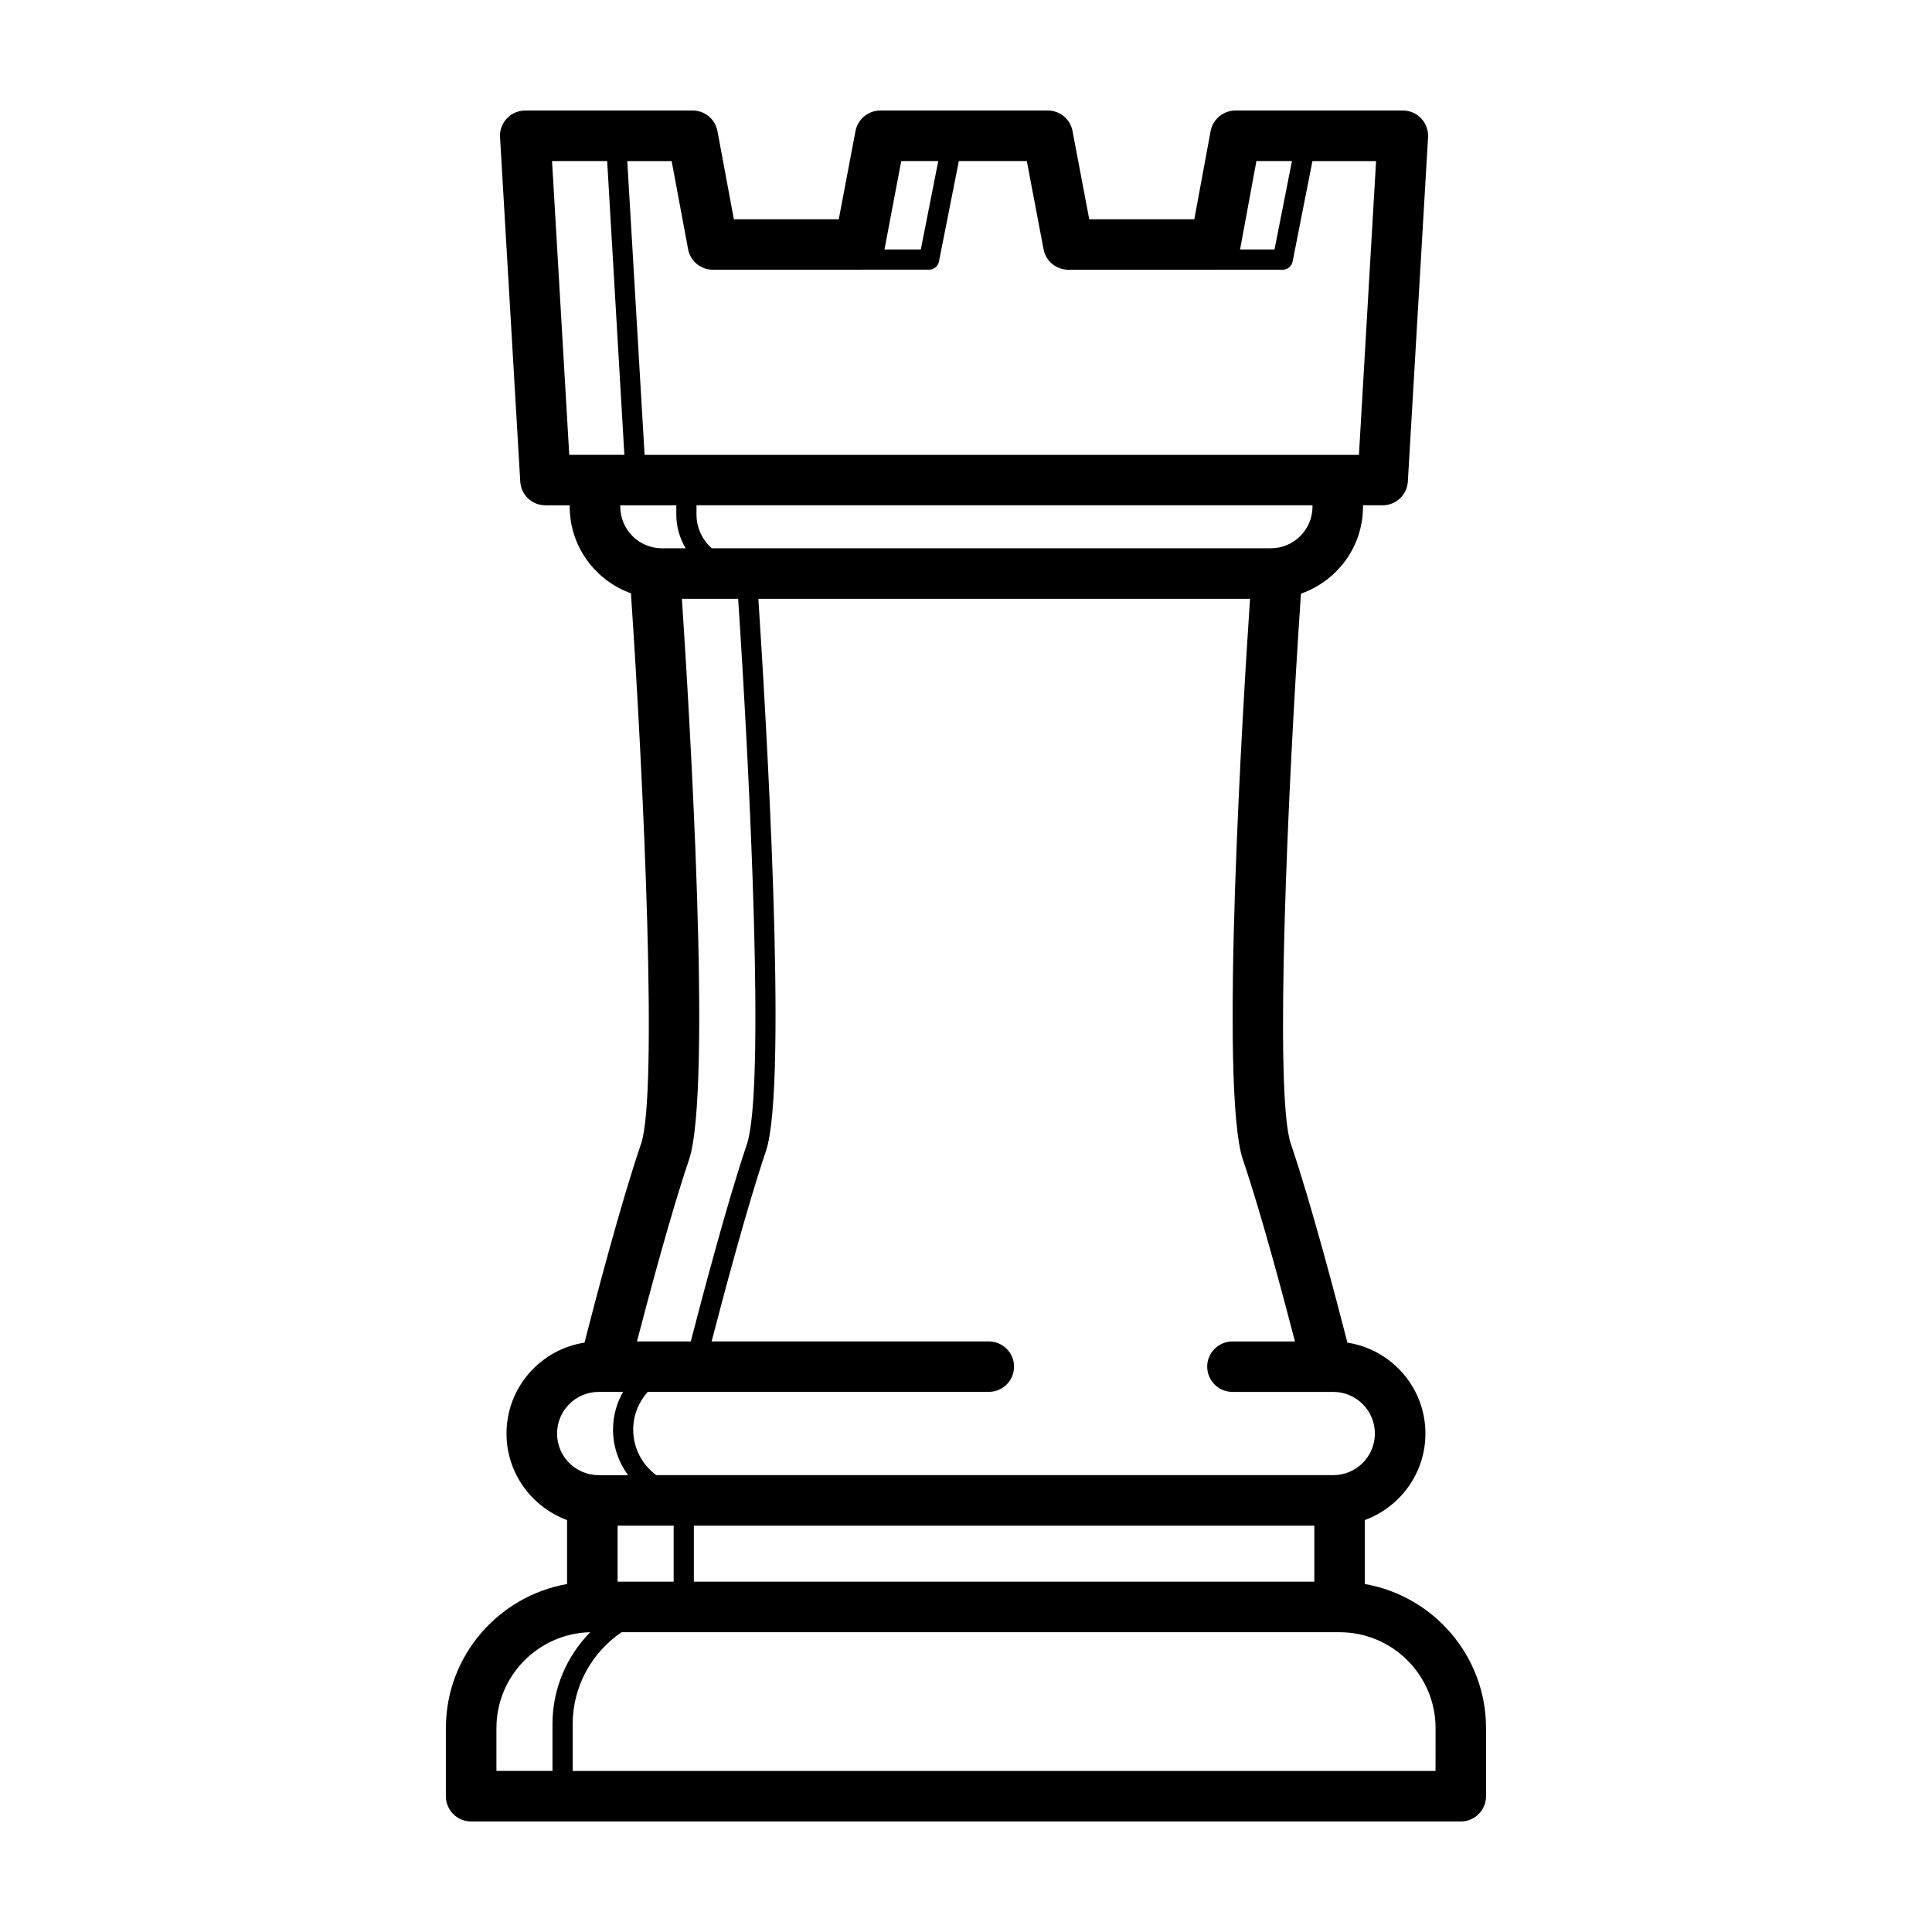 <?xml version="1.0" encoding="UTF-8"?>
<!-- The Best Svg Icon site in the world: iconSvg.co, Visit us! https://iconsvg.co -->
<svg fill="#000000" width="800px" height="800px" version="1.1" viewBox="144 144 512 512" xmlns="http://www.w3.org/2000/svg">
 <path d="m505.7 563.78v-16.953c9.332-3.441 16.051-12.383 16.051-22.922 0-12.184-8.973-22.277-20.672-24.098-2.746-10.715-9.652-37.051-15.008-52.73-4.465-13.039-0.777-94.871 2.695-145.76 9.551-3.32 16.445-12.383 16.445-23.055v-0.359h5.203c3.535 0 6.473-2.746 6.68-6.281l5.356-91.254c0.098-1.855-0.562-3.652-1.812-4.984-1.254-1.324-3.004-2.098-4.867-2.098h-44.371c-3.215 0-5.984 2.312-6.574 5.457l-4.324 23.371h-27.84l-4.434-23.398c-0.582-3.129-3.328-5.43-6.559-5.43h-44.367c-3.223 0-5.977 2.301-6.586 5.43l-4.434 23.398h-27.801l-4.348-23.371c-0.582-3.141-3.336-5.457-6.574-5.457h-44.359c-1.855 0-3.613 0.77-4.863 2.102-1.285 1.336-1.941 3.133-1.82 4.984l5.356 91.254c0.211 3.535 3.109 6.281 6.648 6.281h6.457v0.359c0 10.578 6.801 19.578 16.227 22.965 3.477 51.289 7.133 132.89 2.695 145.85-5.359 15.664-12.262 42.008-15 52.723-11.703 1.824-20.672 11.91-20.672 24.094 0 10.543 6.715 19.488 16.047 22.934v16.949c-18.191 3.199-32.113 19.062-32.113 38.184v18.055c0 3.707 3.004 6.691 6.691 6.691h262.26c3.691 0 6.699-2.984 6.699-6.691v-18.055c0.008-19.117-13.902-34.992-32.109-38.188zm-198.03-15.461h14.855v14.844h-14.855zm20.211 0h164.43v14.844l-164.43-0.004zm159.3-48.82h-16.566c-3.68 0-6.695 2.988-6.695 6.672 0 3.719 3.012 6.695 6.695 6.695h25.164 0.023 1.527c6.106 0 11.027 4.961 11.027 11.035 0 6.106-4.934 11.023-11.027 11.023h-179.41c-3.715-2.734-6.109-7.098-6.109-12.055 0-3.859 1.473-7.352 3.848-10.016h90.402c3.684 0 6.672-2.984 6.672-6.699 0-3.672-2.988-6.656-6.672-6.656l-73.477-0.004c2.988-11.508 9.473-35.977 14.391-50.426 5.961-17.387-0.137-118.01-2-146.38h130.3c-1.863 27.66-8.191 130.16-1.863 148.72 4.633 13.543 10.629 35.992 13.77 48.09zm4.644-221.23c0 6.07-4.934 11.027-11.027 11.027h-148.15c-2.484-2.172-4.066-5.336-4.066-8.887v-2.508h163.24l0.004 0.367zm-14.859-91.59h9.418l-4.625 23.434h-9.145c0.016-0.031 0.023-0.059 0.035-0.098zm-94.129 0h9.812l-4.625 23.434h-9.629c0.004-0.02 0.012-0.039 0.012-0.07zm-56.488 23.344c0.57 3.18 3.352 5.457 6.559 5.457h38.91c0.141 0 0.25-0.012 0.383-0.012h18.016c1.27 0 2.363-0.898 2.621-2.172l5.266-26.609h18.012l4.438 23.367c0.59 3.16 3.367 5.43 6.566 5.43h38.945c0.117 0 0.227-0.012 0.359-0.012h17.523c1.27 0 2.363-0.898 2.613-2.172l5.25-26.609h16.863l-4.539 77.859h-189.31l-4.586-77.859h11.758zm-36.051-23.344h14.609l4.555 77.859h-14.605zm18.078 91.227h14.852v2.508c0 3.238 0.934 6.297 2.492 8.887h-6.312c-6.09 0-11.027-4.961-11.027-11.027l0.004-0.367zm18.195 173.52c6.258-18.379 0.07-119.68-1.855-148.73h14.902c3.148 47.445 7.195 130.3 2.281 144.65-5.168 15.215-12.02 41.258-14.836 52.148h-14.262c3.148-12.094 9.148-34.531 13.77-48.066zm-23.906 61.438h1.516 0.012 0.016 4.902c-1.676 2.973-2.656 6.367-2.656 10.012 0 4.523 1.516 8.691 3.996 12.055h-7.785c-6.102 0-11.039-4.926-11.039-11.027-0.004-6.074 4.938-11.039 11.039-11.039zm-27.105 89.102c0-13.836 11.098-25.086 24.848-25.414-6.172 6.293-9.996 14.879-9.996 24.359v12.391h-14.852zm248.87 11.348h-228.66v-12.395c0-10.133 5.152-19.062 12.957-24.363h190.29c14.012 0 25.422 11.391 25.422 25.414z"/>
</svg>